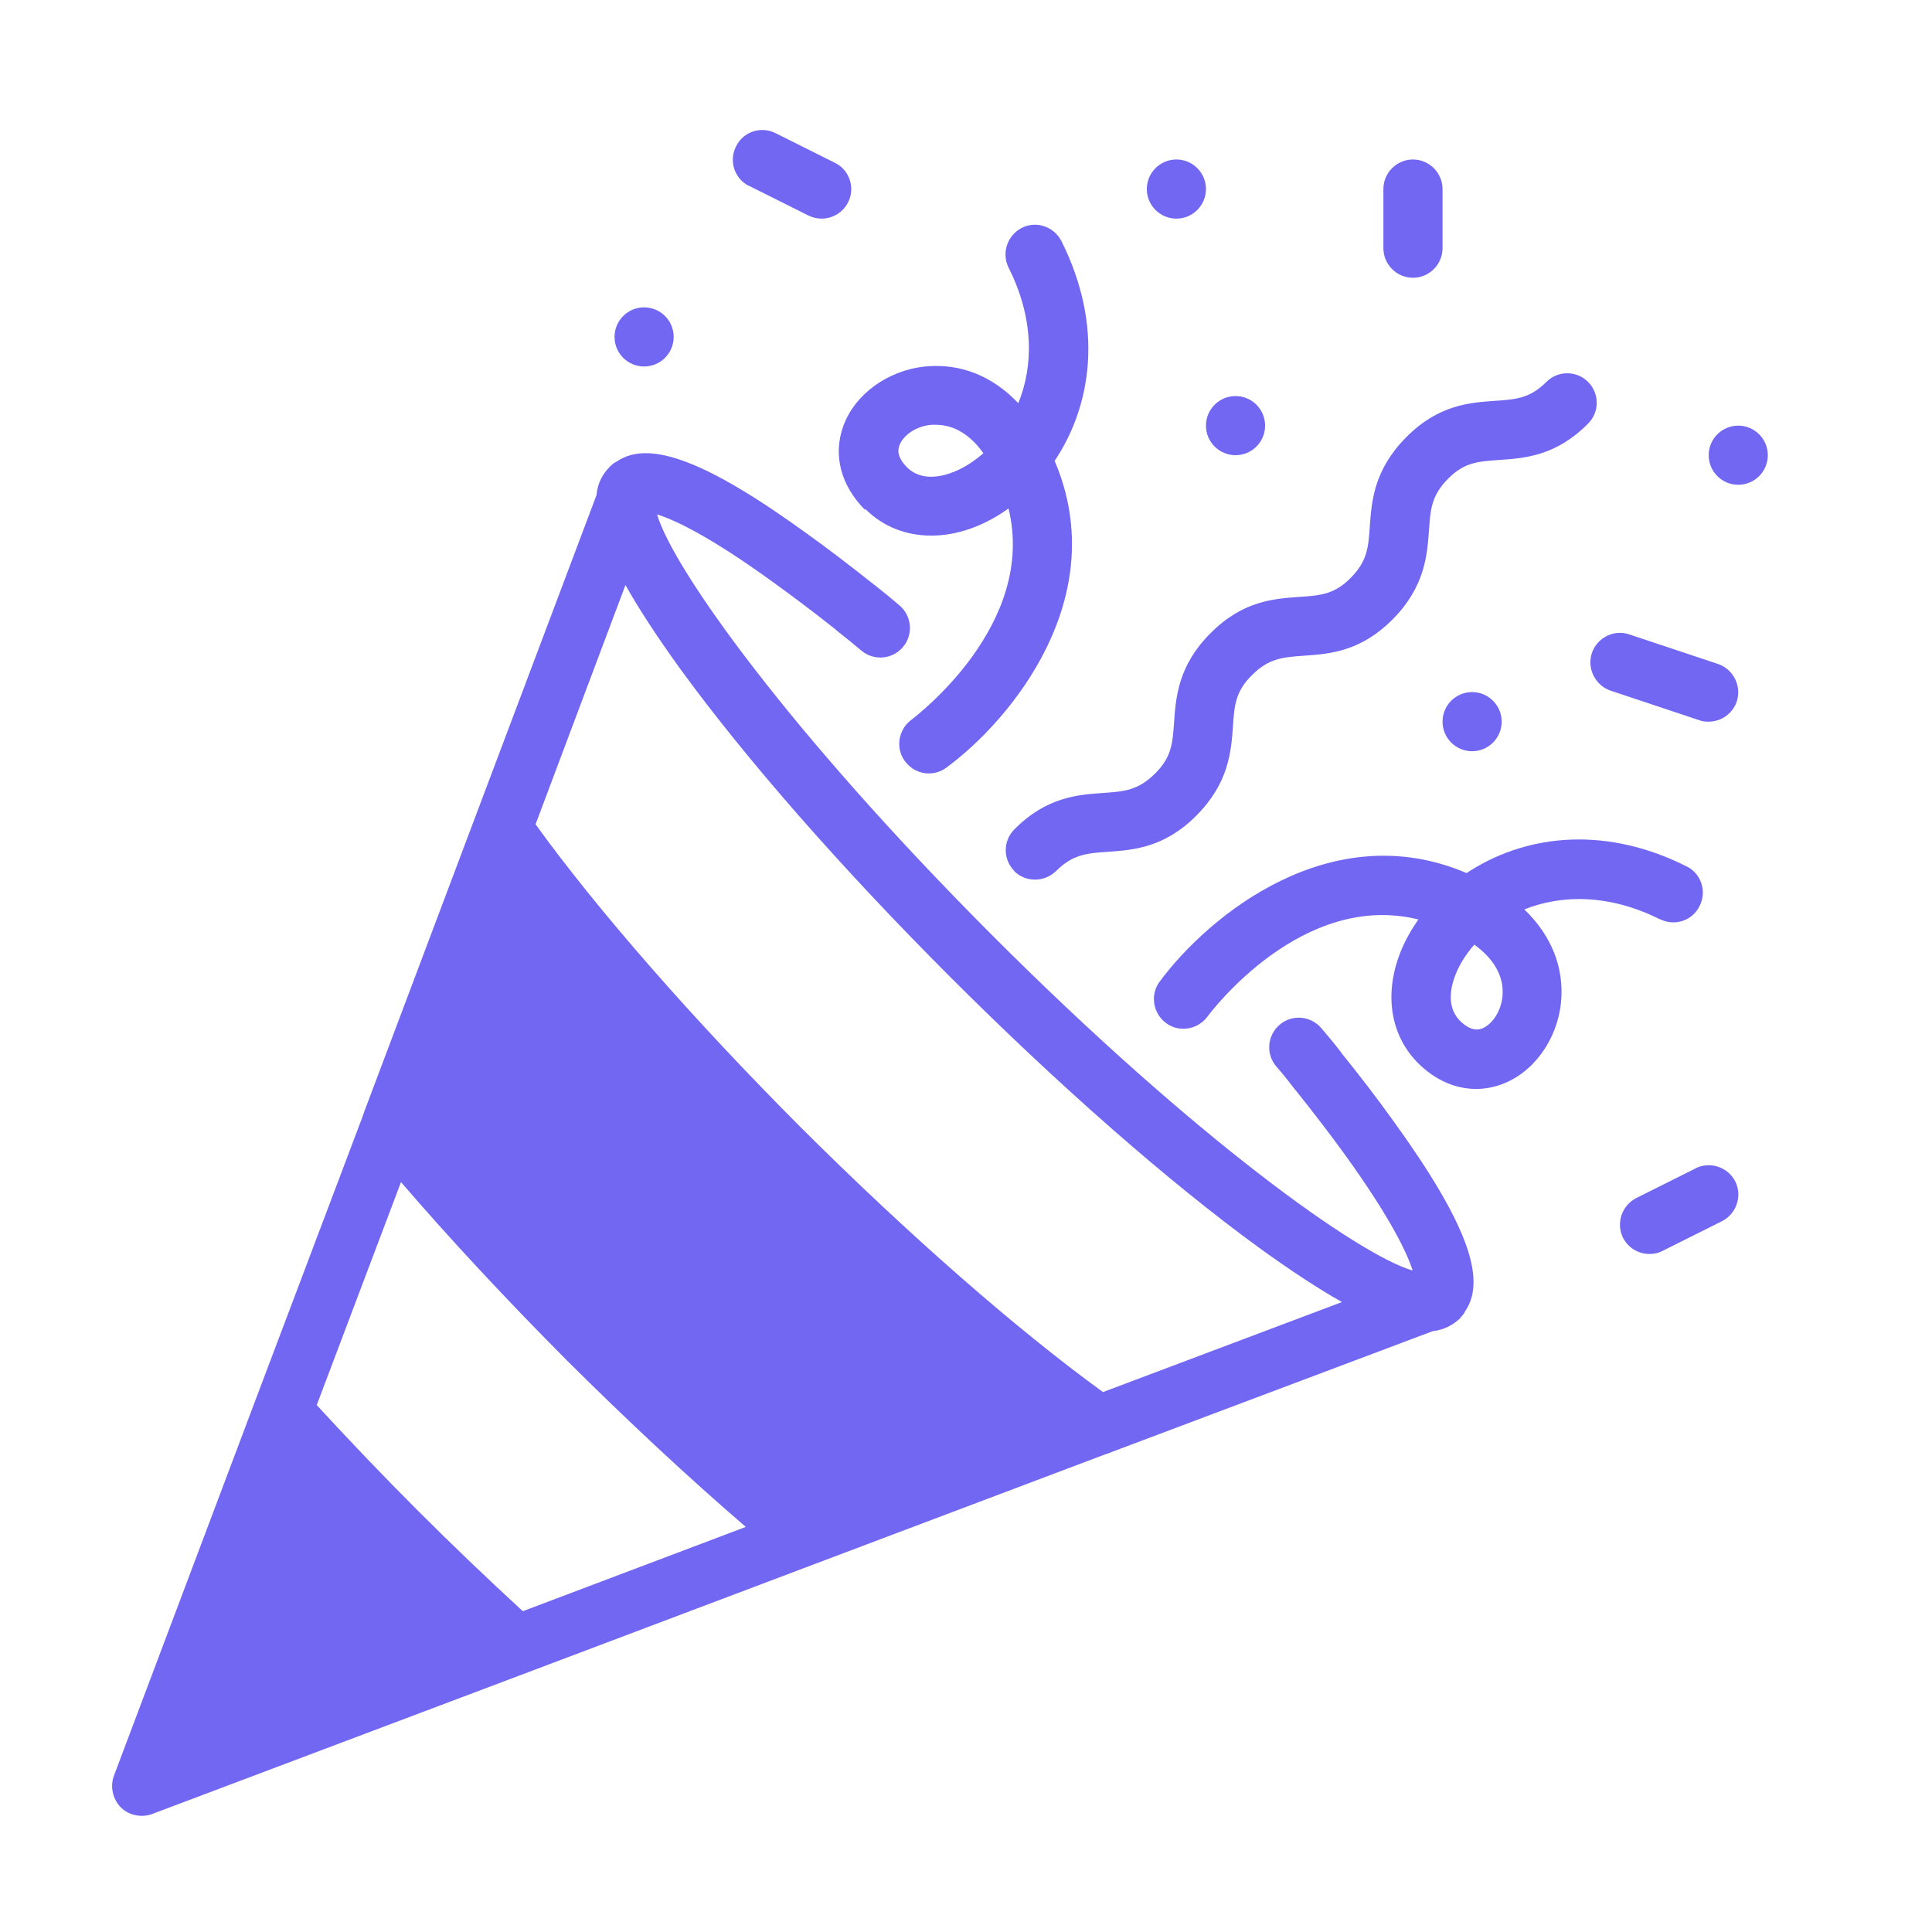 <svg xmlns="http://www.w3.org/2000/svg" width="49" height="49" viewBox="0 0 49 49" fill="none">
  <path d="M34.043 26.734C34.043 26.734 34.028 26.719 34.028 26.711C33.87 26.501 33.69 26.284 33.51 26.074C33.24 25.759 32.768 25.721 32.453 25.991C32.138 26.261 32.1 26.734 32.37 27.049C32.543 27.244 32.7 27.446 32.85 27.641C32.865 27.656 32.873 27.671 32.888 27.686C33.278 28.174 33.72 28.744 34.11 29.284C35.31 30.949 35.7 31.819 35.828 32.224C34.463 31.826 30.323 28.886 25.163 23.719C20.003 18.551 17.063 14.411 16.665 13.046C17.07 13.174 17.94 13.556 19.605 14.764C20.085 15.109 20.603 15.499 21.173 15.949C21.195 15.971 21.218 15.986 21.24 16.009C21.443 16.166 21.638 16.324 21.84 16.496C22.155 16.766 22.628 16.729 22.898 16.414C23.168 16.099 23.13 15.626 22.815 15.356C22.605 15.176 22.403 15.011 22.193 14.846C22.185 14.839 22.17 14.831 22.163 14.824C21.51 14.306 20.978 13.901 20.475 13.541C17.933 11.696 16.463 11.141 15.645 11.704C15.623 11.719 15.6 11.726 15.578 11.741C15.548 11.764 15.518 11.786 15.488 11.816C15.458 11.846 15.473 11.816 15.473 11.831C15.3 12.004 15.158 12.229 15.128 12.559L9.24 28.189L9.188 28.339L6.488 35.486L2.888 45.041C2.79 45.311 2.858 45.626 3.06 45.836C3.203 45.979 3.398 46.054 3.593 46.054C3.683 46.054 3.773 46.039 3.855 46.009L13.403 42.409L20.693 39.656L28.043 36.881C28.103 36.866 28.155 36.844 28.208 36.821L36.338 33.761C36.653 33.724 36.87 33.589 37.043 33.424C37.043 33.424 37.043 33.416 37.05 33.409C37.08 33.379 37.103 33.349 37.125 33.319C37.14 33.296 37.148 33.274 37.163 33.251C37.725 32.426 37.17 30.964 35.333 28.421C34.92 27.844 34.455 27.244 34.05 26.741L34.043 26.734ZM13.26 40.864C12.33 40.009 11.43 39.146 10.59 38.306C9.75 37.466 8.888 36.566 8.033 35.636L10.17 29.981C11.415 31.429 12.863 32.981 14.385 34.511C15.915 36.034 17.468 37.481 18.915 38.726L13.26 40.864ZM34.028 33.026L27.975 35.306C25.8 33.731 23.025 31.301 20.303 28.586C17.588 25.864 15.158 23.089 13.583 20.906L15.863 14.839C16.193 15.424 16.643 16.121 17.25 16.961C18.908 19.241 21.338 22.016 24.098 24.776C26.865 27.544 29.64 29.974 31.913 31.631C32.753 32.239 33.443 32.689 34.028 33.019V33.026Z" fill="#7267F2"/>
  <path d="M25.72 22.091C25.87 22.241 26.057 22.309 26.252 22.309C26.447 22.309 26.635 22.234 26.785 22.091C27.205 21.671 27.557 21.641 28.09 21.604C28.735 21.559 29.53 21.506 30.347 20.681C31.165 19.856 31.225 19.061 31.27 18.424C31.307 17.891 31.33 17.539 31.757 17.119C32.177 16.699 32.53 16.669 33.062 16.631C33.707 16.586 34.502 16.534 35.32 15.709C36.137 14.884 36.197 14.089 36.242 13.451C36.28 12.919 36.302 12.574 36.722 12.146C37.142 11.719 37.495 11.704 38.02 11.666C38.665 11.621 39.46 11.569 40.277 10.744C40.57 10.451 40.57 9.979 40.277 9.686C39.985 9.394 39.512 9.394 39.22 9.686C38.8 10.106 38.447 10.129 37.922 10.166C37.277 10.211 36.482 10.264 35.665 11.089C34.847 11.914 34.787 12.709 34.742 13.346C34.705 13.879 34.682 14.224 34.262 14.651C33.842 15.079 33.49 15.101 32.957 15.139C32.312 15.184 31.517 15.236 30.7 16.061C29.882 16.879 29.822 17.681 29.777 18.319C29.74 18.851 29.717 19.204 29.29 19.624C28.862 20.044 28.517 20.074 27.985 20.111C27.34 20.156 26.545 20.209 25.727 21.034C25.435 21.326 25.435 21.799 25.727 22.091H25.72Z" fill="#7267F2"/>
  <path d="M42.102 23.313C42.477 23.5 42.927 23.35 43.107 22.975C43.295 22.608 43.145 22.15 42.77 21.97C40.595 20.883 38.585 21.22 37.197 22.143C33.755 20.673 30.65 23.223 29.412 24.895C29.165 25.225 29.24 25.698 29.57 25.945C29.9 26.193 30.372 26.118 30.62 25.788C30.732 25.638 33.035 22.593 35.975 23.32C35.067 24.595 35.06 26.05 35.96 26.958C36.395 27.393 36.912 27.618 37.437 27.618C37.647 27.618 37.865 27.58 38.075 27.505C38.885 27.213 39.492 26.38 39.59 25.428C39.68 24.543 39.342 23.718 38.66 23.065C39.597 22.69 40.797 22.668 42.095 23.313H42.102ZM37.58 26.088C37.52 26.11 37.325 26.178 37.032 25.893C36.582 25.443 36.845 24.693 37.212 24.183C37.265 24.108 37.332 24.025 37.392 23.958C37.902 24.325 38.157 24.79 38.105 25.278C38.06 25.705 37.805 26.005 37.58 26.088Z" fill="#7267F2"/>
  <path d="M21.948 12.911C22.849 13.811 24.311 13.811 25.578 12.896C26.299 15.836 23.253 18.146 23.111 18.259C22.781 18.506 22.706 18.979 22.953 19.309C23.104 19.511 23.328 19.616 23.553 19.616C23.711 19.616 23.861 19.571 23.996 19.474C25.669 18.244 28.218 15.131 26.748 11.689C27.678 10.301 28.009 8.291 26.921 6.116C26.733 5.749 26.284 5.591 25.916 5.779C25.549 5.966 25.398 6.416 25.578 6.784C26.231 8.081 26.209 9.289 25.826 10.226C25.174 9.536 24.356 9.206 23.463 9.296C22.511 9.394 21.678 10.001 21.386 10.811C21.123 11.546 21.326 12.311 21.933 12.926L21.948 12.911ZM22.811 11.299C22.893 11.066 23.201 10.811 23.621 10.774H23.741C24.191 10.774 24.604 11.021 24.941 11.494C24.866 11.561 24.791 11.621 24.716 11.674C24.213 12.041 23.463 12.304 23.006 11.854C22.713 11.561 22.788 11.366 22.811 11.306V11.299Z" fill="#7267F2"/>
  <path d="M42.999 29.636L41.499 30.386C41.132 30.574 40.982 31.024 41.162 31.391C41.297 31.654 41.559 31.804 41.837 31.804C41.95 31.804 42.062 31.781 42.175 31.721L43.675 30.971C44.042 30.784 44.192 30.334 44.012 29.966C43.825 29.599 43.374 29.449 43.007 29.629L42.999 29.636Z" fill="#7267F2"/>
  <path d="M40.846 17.516L43.096 18.266C43.171 18.296 43.253 18.303 43.336 18.303C43.651 18.303 43.943 18.101 44.048 17.793C44.176 17.403 43.966 16.976 43.576 16.841L41.326 16.091C40.928 15.956 40.508 16.173 40.373 16.563C40.246 16.953 40.456 17.381 40.846 17.516Z" fill="#7267F2"/>
  <path d="M35.836 7.045C36.248 7.045 36.586 6.707 36.586 6.295V4.795C36.586 4.382 36.248 4.045 35.836 4.045C35.423 4.045 35.086 4.382 35.086 4.795V6.295C35.086 6.707 35.423 7.045 35.836 7.045Z" fill="#7267F2"/>
  <path d="M18.997 4.713L20.497 5.463C20.602 5.515 20.722 5.545 20.834 5.545C21.112 5.545 21.374 5.395 21.509 5.133C21.697 4.765 21.547 4.308 21.172 4.128L19.672 3.378C19.297 3.19 18.847 3.34 18.667 3.715C18.479 4.083 18.629 4.54 19.004 4.72L18.997 4.713Z" fill="#7267F2"/>
  <path d="M31.336 11.545C31.75 11.545 32.086 11.209 32.086 10.795C32.086 10.381 31.75 10.045 31.336 10.045C30.922 10.045 30.586 10.381 30.586 10.795C30.586 11.209 30.922 11.545 31.336 11.545Z" fill="#7267F2"/>
  <path d="M29.836 5.545C30.25 5.545 30.586 5.209 30.586 4.795C30.586 4.381 30.25 4.045 29.836 4.045C29.422 4.045 29.086 4.381 29.086 4.795C29.086 5.209 29.422 5.545 29.836 5.545Z" fill="#7267F2"/>
  <path d="M37.336 19.053C37.75 19.053 38.086 18.717 38.086 18.303C38.086 17.889 37.75 17.553 37.336 17.553C36.922 17.553 36.586 17.889 36.586 18.303C36.586 18.717 36.922 19.053 37.336 19.053Z" fill="#7267F2"/>
  <path d="M44.086 12.295C44.5 12.295 44.836 11.959 44.836 11.545C44.836 11.131 44.5 10.795 44.086 10.795C43.672 10.795 43.336 11.131 43.336 11.545C43.336 11.959 43.672 12.295 44.086 12.295Z" fill="#7267F2"/>
  <path d="M16.336 9.295C16.75 9.295 17.086 8.959 17.086 8.545C17.086 8.131 16.75 7.795 16.336 7.795C15.922 7.795 15.586 8.131 15.586 8.545C15.586 8.959 15.922 9.295 16.336 9.295Z" fill="#7267F2"/>
</svg>
